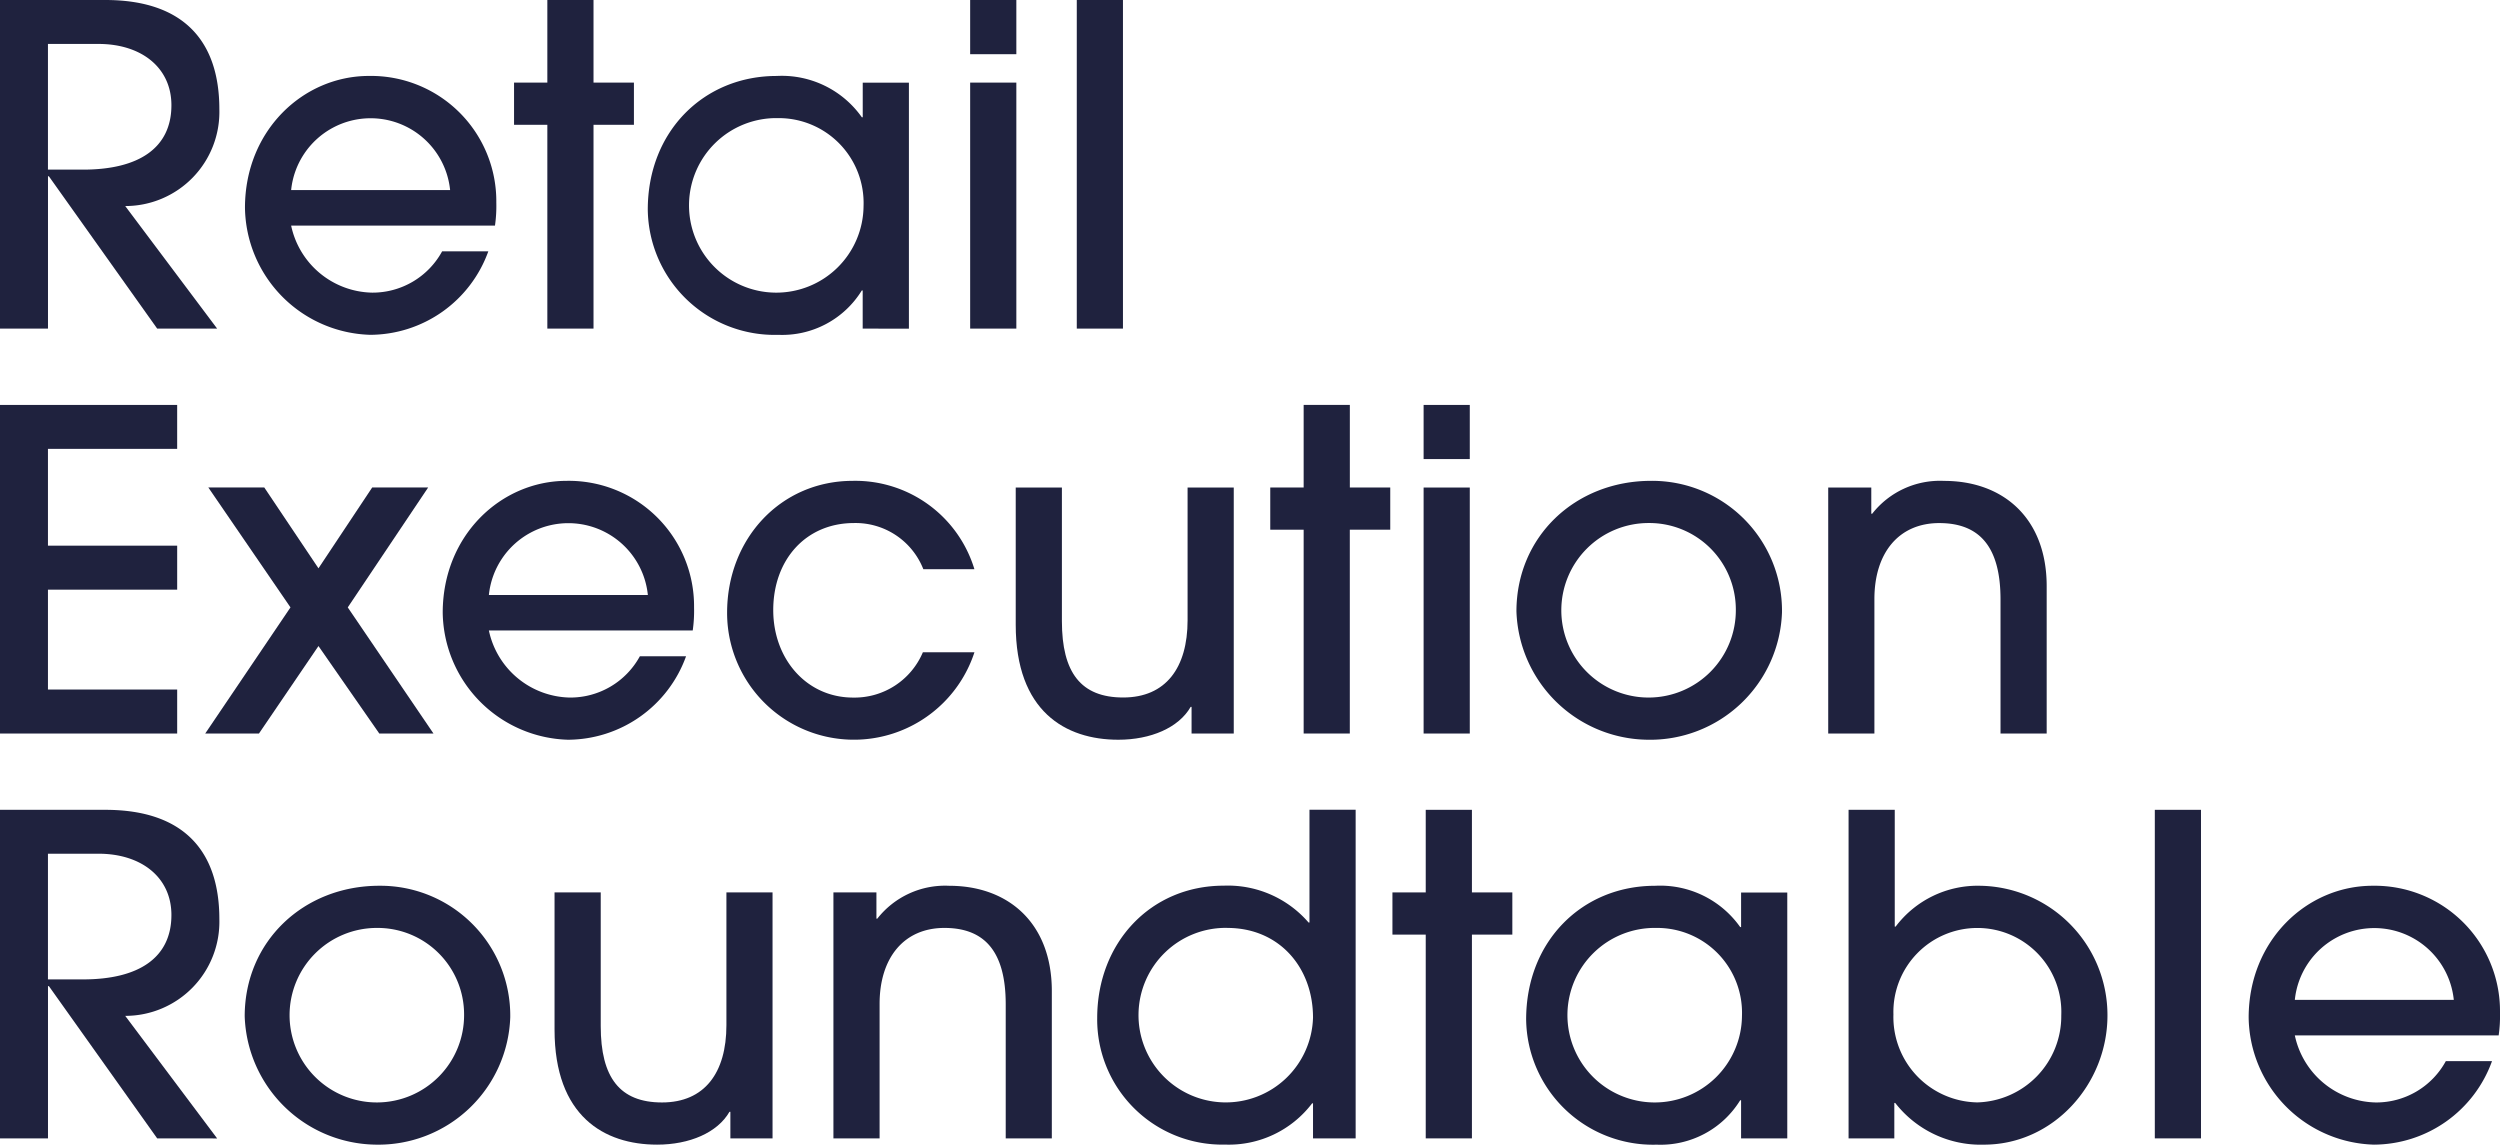 <svg xmlns="http://www.w3.org/2000/svg" width="209.636" height="95.983" viewBox="0 0 209.636 95.983">
  <g id="Wordmark" transform="translate(-602.901 -376.5)">
    <path id="Path_63" data-name="Path 63" d="M616.082,404.055,607,391.283h-.075v12.772H602.9V376.5h8.825c6.628,0,9.57,3.5,9.57,9.16a7.893,7.893,0,0,1-7.894,8.118l7.708,10.277Zm-6.218-13.331c4.692,0,7.411-1.825,7.411-5.4,0-3.165-2.533-5.139-6.107-5.139h-4.246v10.538Z" fill="#1f223e"/>
    <path id="Path_64" data-name="Path 64" d="M676.754,410.742a7.085,7.085,0,0,0,6.778,5.623,6.644,6.644,0,0,0,5.883-3.463h3.873a10.571,10.571,0,0,1-9.905,7,10.814,10.814,0,0,1-10.5-10.649c0-6.517,4.915-11.059,10.388-11.059a10.509,10.509,0,0,1,10.688,10.612,11.686,11.686,0,0,1-.112,1.937Zm13.331-2.979a6.7,6.7,0,0,0-13.331,0Z" transform="translate(-49.44 -15.326)" fill="#1f223e"/>
    <path id="Path_65" data-name="Path 65" d="M752.544,404.055V386.964h-2.792v-3.538h2.792V376.5h3.872v6.926h3.389v3.538h-3.389v17.091Z" transform="translate(-103.746)" fill="#1f223e"/>
    <path id="Path_66" data-name="Path 66" d="M805.973,419.381v-3.2H805.9a7.843,7.843,0,0,1-7,3.723,10.638,10.638,0,0,1-10.948-10.5c0-6.591,4.729-11.208,10.8-11.208a8.22,8.22,0,0,1,7.15,3.463h.075v-2.9h3.872v20.629Zm.073-10.277a7.117,7.117,0,0,0-7.186-7.373,7.318,7.318,0,1,0,7.186,7.373Z" transform="translate(-130.732 -15.326)" fill="#1f223e"/>
    <path id="Path_67" data-name="Path 67" d="M880.055,381.043V376.5h3.873v4.543Zm0,23.012V383.426h3.873v20.629Z" transform="translate(-195.802)" fill="#1f223e"/>
    <path id="Path_68" data-name="Path 68" d="M910.517,404.055V376.5h3.872v27.555Z" transform="translate(-217.323)" fill="#1f223e"/>
    <path id="Path_69" data-name="Path 69" d="M602.9,519.73V492.175h14.857v3.686H606.922v8.118h10.836v3.686H606.922v8.379h10.836v3.686Z" transform="translate(0 -81.721)" fill="#1f223e"/>
    <path id="Path_70" data-name="Path 70" d="M676.124,536.4l-5.1-7.336-4.99,7.336h-4.506l7.149-10.576-6.888-10.054h4.692l4.543,6.777,4.505-6.777h4.692l-6.74,10.054,7.187,10.576Z" transform="translate(-41.418 -98.391)" fill="#1f223e"/>
    <path id="Path_71" data-name="Path 71" d="M733.247,526.417a7.085,7.085,0,0,0,6.778,5.623,6.644,6.644,0,0,0,5.883-3.463h3.873a10.571,10.571,0,0,1-9.905,7,10.814,10.814,0,0,1-10.5-10.649c0-6.517,4.915-11.06,10.388-11.06a10.509,10.509,0,0,1,10.688,10.612,11.684,11.684,0,0,1-.112,1.937Zm13.331-2.979a6.7,6.7,0,0,0-13.331,0Z" transform="translate(-89.351 -97.047)" fill="#1f223e"/>
    <path id="Path_72" data-name="Path 72" d="M831.362,528.242a10.633,10.633,0,0,1-20.741-3.314c0-6.218,4.505-11.06,10.538-11.06a10.44,10.44,0,0,1,10.2,7.41h-4.283a6.106,6.106,0,0,0-5.809-3.872c-4.058,0-6.777,3.091-6.777,7.3,0,4.1,2.794,7.336,6.7,7.336a6.219,6.219,0,0,0,5.847-3.8Z" transform="translate(-146.749 -97.047)" fill="#1f223e"/>
    <path id="Path_73" data-name="Path 73" d="M907.818,536.4v-2.234h-.075c-1.005,1.75-3.35,2.755-6.07,2.755-4.431,0-8.6-2.383-8.6-9.644V515.771h3.872v11.208c0,4.319,1.6,6.4,5.139,6.4,3.575,0,5.4-2.495,5.4-6.479V515.771h3.872V536.4Z" transform="translate(-204.999 -98.391)" fill="#1f223e"/>
    <path id="Path_74" data-name="Path 74" d="M968.6,519.73V502.639H965.8V499.1H968.6v-6.926h3.873V499.1h3.389v3.538H972.47V519.73Z" transform="translate(-256.382 -81.721)" fill="#1f223e"/>
    <path id="Path_75" data-name="Path 75" d="M1009.6,496.718v-4.543h3.872v4.543Zm0,23.012V499.1h3.872V519.73Z" transform="translate(-287.323 -81.721)" fill="#1f223e"/>
    <path id="Path_76" data-name="Path 76" d="M1047.1,535.577a11.136,11.136,0,0,1-10.985-10.761c0-6.293,4.953-10.948,11.283-10.948a10.892,10.892,0,0,1,10.985,11.022A11.067,11.067,0,0,1,1047.1,535.577Zm.112-18.172a7.317,7.317,0,1,0,7.3,7.261A7.255,7.255,0,0,0,1047.211,517.405Z" transform="translate(-306.054 -97.047)" fill="#1f223e"/>
    <path id="Path_77" data-name="Path 77" d="M1139.634,535.056V523.81c0-4.356-1.713-6.4-5.139-6.4-3.389,0-5.436,2.495-5.436,6.367v11.283h-3.873V514.427h3.612v2.2h.075a7.22,7.22,0,0,1,6.032-2.755c4.953,0,8.6,3.128,8.6,8.825v12.362Z" transform="translate(-368.981 -97.047)" fill="#1f223e"/>
    <path id="Path_78" data-name="Path 78" d="M616.082,635.4,607,622.632h-.075V635.4H602.9V607.849h8.825c6.628,0,9.57,3.5,9.57,9.16a7.893,7.893,0,0,1-7.894,8.118l7.708,10.278Zm-6.218-13.331c4.692,0,7.411-1.825,7.411-5.4,0-3.165-2.533-5.139-6.107-5.139h-4.246v10.538Z" transform="translate(0 -163.442)" fill="#1f223e"/>
    <path id="Path_79" data-name="Path 79" d="M683.8,651.251a11.136,11.136,0,0,1-10.985-10.761c0-6.293,4.953-10.947,11.283-10.947a10.891,10.891,0,0,1,10.985,11.022A11.067,11.067,0,0,1,683.8,651.251Zm.112-18.172a7.317,7.317,0,1,0,7.3,7.262A7.255,7.255,0,0,0,683.915,633.079Z" transform="translate(-49.395 -178.768)" fill="#1f223e"/>
    <path id="Path_80" data-name="Path 80" d="M776.064,652.073v-2.234h-.075c-1.005,1.75-3.352,2.755-6.069,2.755-4.431,0-8.6-2.383-8.6-9.644V631.444h3.873v11.208c0,4.319,1.6,6.405,5.139,6.405,3.574,0,5.4-2.495,5.4-6.479V631.444H779.6v20.629Z" transform="translate(-111.918 -180.111)" fill="#1f223e"/>
    <path id="Path_81" data-name="Path 81" d="M855.442,650.73V639.484c0-4.357-1.713-6.405-5.139-6.405-3.389,0-5.437,2.495-5.437,6.368V650.73h-3.872V630.1H844.6v2.2h.075a7.221,7.221,0,0,1,6.033-2.755c4.951,0,8.6,3.128,8.6,8.825V650.73Z" transform="translate(-168.207 -178.768)" fill="#1f223e"/>
    <path id="Path_82" data-name="Path 82" d="M934.449,635.4v-2.941h-.073a8.774,8.774,0,0,1-7.3,3.462,10.493,10.493,0,0,1-10.724-10.612c0-6.293,4.468-11.1,10.612-11.1a8.942,8.942,0,0,1,7.113,3.091h.075v-9.458h3.872V635.4Zm-7.186-17.651a7.318,7.318,0,1,0,7.186,7.522C934.449,621.068,931.62,617.753,927.263,617.753Z" transform="translate(-221.446 -163.442)" fill="#1f223e"/>
    <path id="Path_83" data-name="Path 83" d="M1003.485,635.4V618.313h-2.792v-3.538h2.792v-6.926h3.873v6.926h3.389v3.538h-3.389V635.4Z" transform="translate(-281.03 -163.442)" fill="#1f223e"/>
    <path id="Path_84" data-name="Path 84" d="M1056.914,650.73v-3.2h-.075a7.84,7.84,0,0,1-7,3.723,10.638,10.638,0,0,1-10.948-10.5c0-6.591,4.729-11.208,10.8-11.208a8.217,8.217,0,0,1,7.149,3.463h.075v-2.9h3.873V650.73Zm.075-10.278a7.117,7.117,0,0,0-7.187-7.373,7.318,7.318,0,1,0,7.187,7.373Z" transform="translate(-308.016 -178.768)" fill="#1f223e"/>
    <path id="Path_85" data-name="Path 85" d="M1131,635.4V607.849h3.872v9.793h.075a8.611,8.611,0,0,1,7.075-3.425,10.848,10.848,0,0,1,10.687,10.873c0,5.772-4.543,10.836-10.351,10.836a9.081,9.081,0,0,1-7.448-3.5h-.074V635.4Zm17.836-10.315a7.042,7.042,0,1,0-14.075-.075,7.158,7.158,0,0,0,7.038,7.373A7.236,7.236,0,0,0,1148.836,625.09Z" transform="translate(-373.088 -163.442)" fill="#1f223e"/>
    <path id="Path_86" data-name="Path 86" d="M1218.489,635.4V607.849h3.872V635.4Z" transform="translate(-434.897 -163.442)" fill="#1f223e"/>
    <path id="Path_87" data-name="Path 87" d="M1249.166,642.091a7.085,7.085,0,0,0,6.778,5.623,6.644,6.644,0,0,0,5.883-3.463h3.873a10.571,10.571,0,0,1-9.905,7,10.813,10.813,0,0,1-10.5-10.649c0-6.517,4.915-11.059,10.388-11.059a10.509,10.509,0,0,1,10.688,10.612,11.694,11.694,0,0,1-.112,1.937Zm13.331-2.979a6.7,6.7,0,0,0-13.331,0Z" transform="translate(-453.834 -178.768)" fill="#1f223e"/>
  </g>
</svg>
